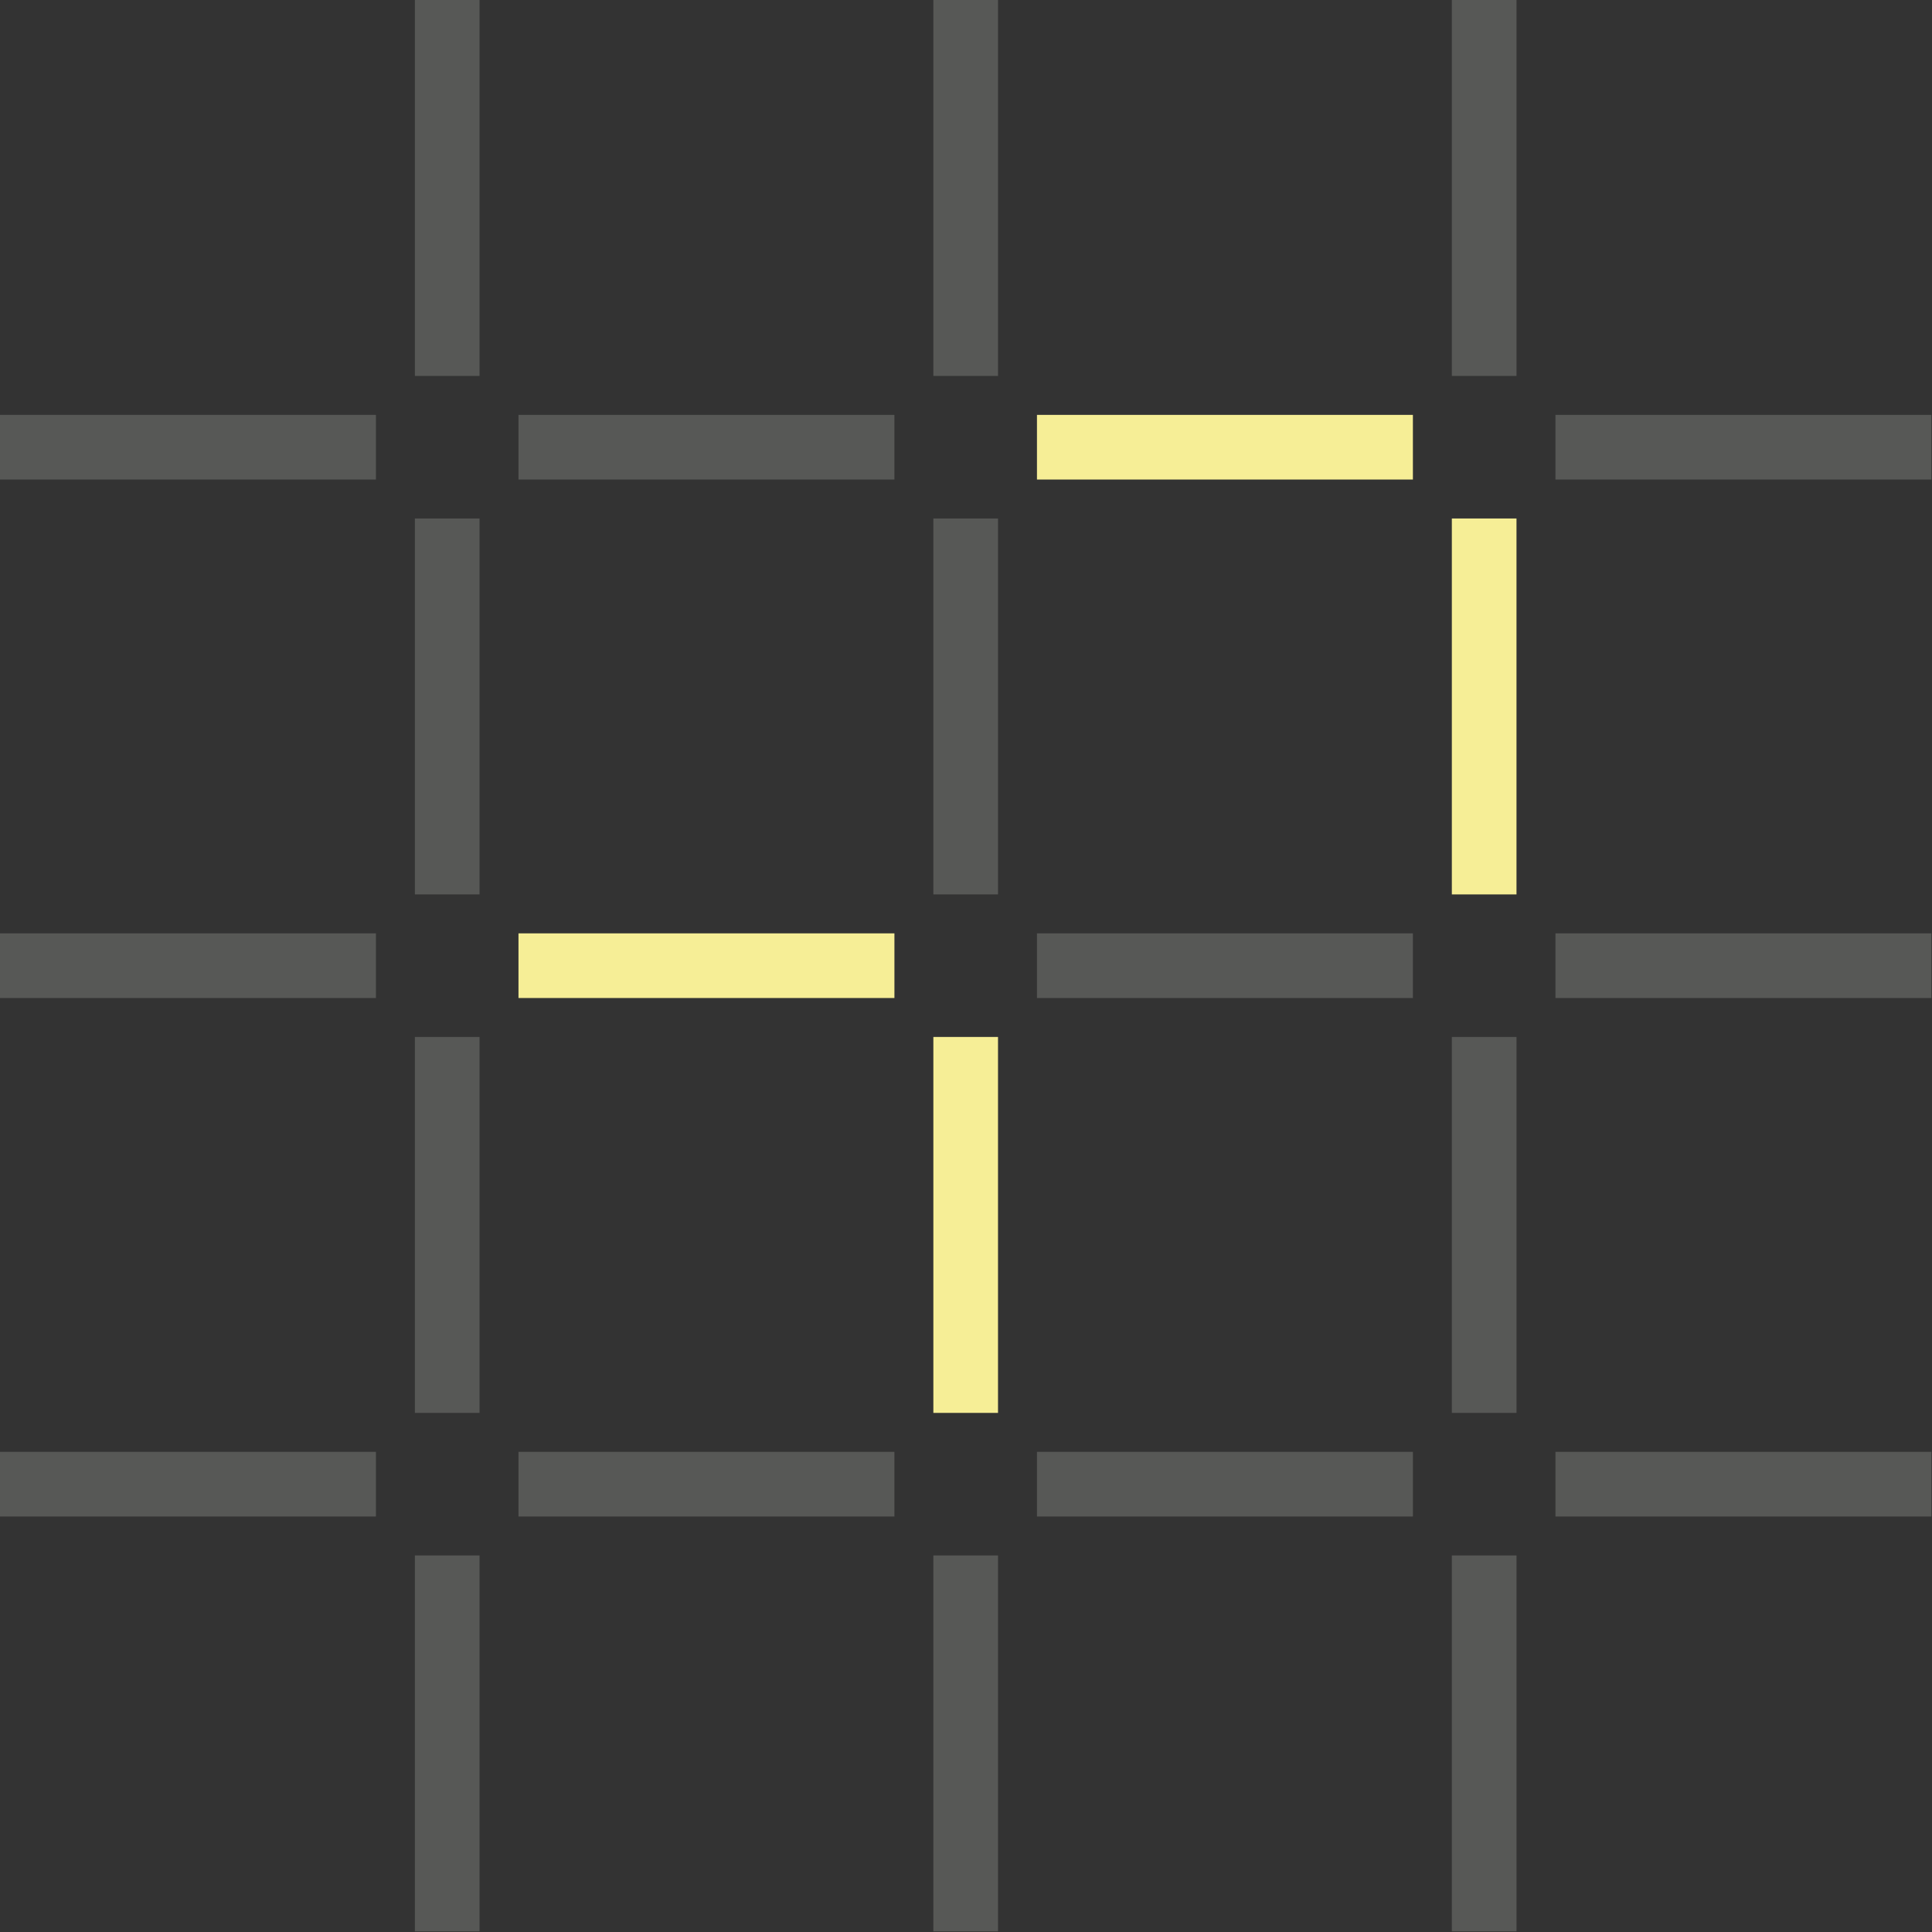<?xml version="1.0" encoding="UTF-8" standalone="no"?>
<!DOCTYPE svg PUBLIC "-//W3C//DTD SVG 1.1//EN" "http://www.w3.org/Graphics/SVG/1.1/DTD/svg11.dtd">
<svg width="100%" height="100%" viewBox="0 0 576 576" version="1.1" xmlns="http://www.w3.org/2000/svg" xmlns:xlink="http://www.w3.org/1999/xlink" xml:space="preserve" xmlns:serif="http://www.serif.com/" style="fill-rule:evenodd;clip-rule:evenodd;stroke-linejoin:round;stroke-miterlimit:2;">
    <rect x="0" y="0" width="576" height="576" fill="#333333" stroke="none"/>
    <g transform="matrix(1,0,0,1,-127.579,-355.558)">
        <rect x="251.271" y="355.558" width="19.275" height="112.081" style="fill:rgb(231,239,228);fill-opacity:0.2;"/>
        <rect x="251.271" y="510.136" width="19.275" height="112.081" style="fill:rgb(231,239,228);fill-opacity:0.2;"/>
        <g transform="matrix(-6.98132e-07,1,-1,-6.98132e-07,827.085,150.691)">
            <rect x="328.56" y="432.847" width="19.275" height="112.081" style="fill:rgb(231,239,228);fill-opacity:0.2;"/>
        </g>
        <g transform="matrix(-6.98132e-07,1,-1,-6.98132e-07,672.507,305.268)">
            <rect x="173.982" y="432.847" width="19.275" height="112.081" style="fill:rgb(231,239,228);fill-opacity:0.2;"/>
        </g>
        <rect x="405.848" y="355.558" width="19.275" height="112.081" style="fill:rgb(231,239,228);fill-opacity:0.2;"/>
        <rect x="405.848" y="510.136" width="19.275" height="112.081" style="fill:rgb(231,239,228);fill-opacity:0.2;"/>
        <g transform="matrix(-6.98132e-07,1,-1,-6.98132e-07,981.663,-3.887)">
            <rect x="483.137" y="432.847" width="19.275" height="112.081" style="fill:rgb(246,238,150);"/>
        </g>
        <rect x="560.426" y="355.558" width="19.275" height="112.081" style="fill:rgb(231,239,228);fill-opacity:0.2;"/>
        <rect x="560.426" y="510.136" width="19.275" height="112.081" style="fill:rgb(246,238,150);"/>
        <g transform="matrix(-6.98132e-07,1,-1,-6.98132e-07,1136.24,-158.464)">
            <rect x="637.715" y="432.847" width="19.275" height="112.081" style="fill:rgb(231,239,228);fill-opacity:0.2;"/>
        </g>
        <rect x="251.271" y="664.713" width="19.275" height="112.081" style="fill:rgb(231,239,228);fill-opacity:0.2;"/>
        <g transform="matrix(-6.98132e-07,1,-1,-6.98132e-07,981.663,305.268)">
            <rect x="328.56" y="587.424" width="19.275" height="112.081" style="fill:rgb(246,238,150);"/>
        </g>
        <g transform="matrix(-6.98132e-07,1,-1,-6.98132e-07,827.085,459.845)">
            <rect x="173.982" y="587.424" width="19.275" height="112.081" style="fill:rgb(231,239,228);fill-opacity:0.2;"/>
        </g>
        <rect x="405.848" y="664.713" width="19.275" height="112.081" style="fill:rgb(246,238,150);"/>
        <g transform="matrix(-6.98132e-07,1,-1,-6.98132e-07,1136.24,150.691)">
            <rect x="483.137" y="587.424" width="19.275" height="112.081" style="fill:rgb(231,239,228);fill-opacity:0.2;"/>
        </g>
        <rect x="560.426" y="664.713" width="19.275" height="112.081" style="fill:rgb(231,239,228);fill-opacity:0.2;"/>
        <g transform="matrix(-6.98132e-07,1,-1,-6.98132e-07,1290.82,-3.887)">
            <rect x="637.715" y="587.424" width="19.275" height="112.081" style="fill:rgb(231,239,228);fill-opacity:0.2;"/>
        </g>
        <rect x="251.271" y="819.29" width="19.275" height="112.081" style="fill:rgb(231,239,228);fill-opacity:0.2;"/>
        <g transform="matrix(-6.98132e-07,1,-1,-6.98132e-07,1136.24,459.846)">
            <rect x="328.56" y="742.002" width="19.275" height="112.081" style="fill:rgb(231,239,228);fill-opacity:0.2;"/>
        </g>
        <g transform="matrix(-6.98132e-07,1,-1,-6.98132e-07,981.662,614.423)">
            <rect x="173.982" y="742.002" width="19.275" height="112.081" style="fill:rgb(231,239,228);fill-opacity:0.2;"/>
        </g>
        <rect x="405.848" y="819.29" width="19.275" height="112.081" style="fill:rgb(231,239,228);fill-opacity:0.2;"/>
        <g transform="matrix(-6.98132e-07,1,-1,-6.98132e-07,1290.82,305.268)">
            <rect x="483.137" y="742.002" width="19.275" height="112.081" style="fill:rgb(231,239,228);fill-opacity:0.2;"/>
        </g>
        <rect x="560.426" y="819.29" width="19.275" height="112.081" style="fill:rgb(231,239,228);fill-opacity:0.2;"/>
        <g transform="matrix(-6.98132e-07,1,-1,-6.98132e-07,1445.4,150.691)">
            <rect x="637.715" y="742.002" width="19.275" height="112.081" style="fill:rgb(231,239,228);fill-opacity:0.2;"/>
        </g>
    </g>
</svg>

